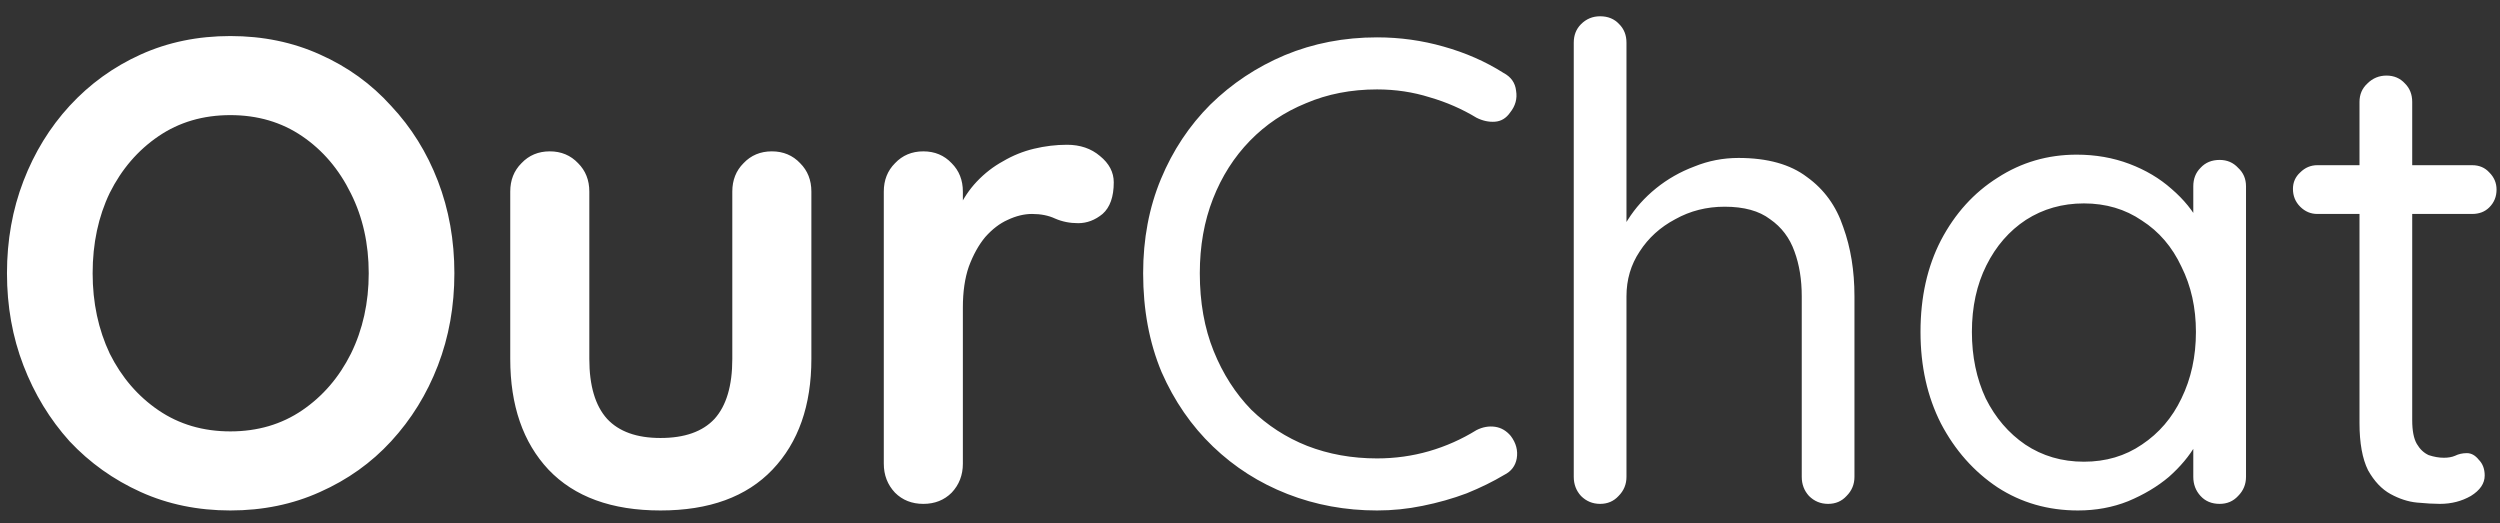 <svg width="129" height="27" viewBox="0 0 129 27" fill="none" xmlns="http://www.w3.org/2000/svg">
<rect x="0" y="0" width="129" height="27" fill="#333333" stroke="none"/>
<path d="M23.446 14.1C23.446 15.8 23.163 17.387 22.596 18.86C22.029 20.333 21.225 21.637 20.182 22.77C19.162 23.881 17.938 24.753 16.51 25.388C15.105 26.023 13.563 26.34 11.886 26.34C10.209 26.34 8.667 26.023 7.262 25.388C5.857 24.753 4.633 23.881 3.59 22.77C2.57 21.637 1.777 20.333 1.21 18.86C0.643 17.387 0.36 15.8 0.36 14.1C0.36 12.4 0.643 10.813 1.21 9.34C1.777 7.867 2.57 6.575 3.59 5.464C4.633 4.331 5.857 3.447 7.262 2.812C8.667 2.177 10.209 1.86 11.886 1.86C13.563 1.86 15.105 2.177 16.51 2.812C17.938 3.447 19.162 4.331 20.182 5.464C21.225 6.575 22.029 7.867 22.596 9.34C23.163 10.813 23.446 12.4 23.446 14.1ZM19.026 14.1C19.026 12.581 18.72 11.21 18.108 9.986C17.496 8.739 16.657 7.753 15.592 7.028C14.527 6.303 13.291 5.94 11.886 5.94C10.481 5.94 9.245 6.303 8.18 7.028C7.115 7.753 6.276 8.728 5.664 9.952C5.075 11.176 4.78 12.559 4.78 14.1C4.78 15.619 5.075 17.001 5.664 18.248C6.276 19.472 7.115 20.447 8.18 21.172C9.245 21.897 10.481 22.26 11.886 22.26C13.291 22.26 14.527 21.897 15.592 21.172C16.657 20.447 17.496 19.472 18.108 18.248C18.72 17.001 19.026 15.619 19.026 14.1ZM39.827 7.81C40.416 7.81 40.904 8.014 41.289 8.422C41.674 8.807 41.867 9.295 41.867 9.884V18.52C41.867 20.923 41.198 22.827 39.861 24.232C38.523 25.637 36.597 26.34 34.081 26.34C31.565 26.34 29.638 25.637 28.301 24.232C26.986 22.827 26.329 20.923 26.329 18.52V9.884C26.329 9.295 26.521 8.807 26.907 8.422C27.292 8.014 27.779 7.81 28.369 7.81C28.958 7.81 29.445 8.014 29.831 8.422C30.216 8.807 30.409 9.295 30.409 9.884V18.52C30.409 19.903 30.715 20.934 31.327 21.614C31.939 22.271 32.857 22.6 34.081 22.6C35.328 22.6 36.257 22.271 36.869 21.614C37.481 20.934 37.787 19.903 37.787 18.52V9.884C37.787 9.295 37.98 8.807 38.365 8.422C38.75 8.014 39.237 7.81 39.827 7.81ZM47.644 26C47.055 26 46.567 25.807 46.182 25.422C45.797 25.014 45.604 24.515 45.604 23.926V9.884C45.604 9.295 45.797 8.807 46.182 8.422C46.567 8.014 47.055 7.81 47.644 7.81C48.233 7.81 48.721 8.014 49.106 8.422C49.491 8.807 49.684 9.295 49.684 9.884V13.08L49.446 10.802C49.695 10.258 50.013 9.782 50.398 9.374C50.806 8.943 51.259 8.592 51.758 8.32C52.257 8.025 52.789 7.81 53.356 7.674C53.923 7.538 54.489 7.47 55.056 7.47C55.736 7.47 56.303 7.663 56.756 8.048C57.232 8.433 57.47 8.887 57.47 9.408C57.47 10.156 57.277 10.7 56.892 11.04C56.507 11.357 56.087 11.516 55.634 11.516C55.203 11.516 54.807 11.437 54.444 11.278C54.104 11.119 53.707 11.04 53.254 11.04C52.846 11.04 52.427 11.142 51.996 11.346C51.588 11.527 51.203 11.822 50.84 12.23C50.5 12.638 50.217 13.148 49.99 13.76C49.786 14.349 49.684 15.052 49.684 15.868V23.926C49.684 24.515 49.491 25.014 49.106 25.422C48.721 25.807 48.233 26 47.644 26ZM77.584 3.764C77.969 3.968 78.185 4.274 78.23 4.682C78.298 5.09 78.196 5.464 77.924 5.804C77.72 6.099 77.459 6.257 77.142 6.28C76.825 6.303 76.507 6.235 76.19 6.076C75.442 5.623 74.637 5.271 73.776 5.022C72.915 4.75 72.008 4.614 71.056 4.614C69.719 4.614 68.495 4.852 67.384 5.328C66.273 5.781 65.31 6.427 64.494 7.266C63.678 8.105 63.043 9.102 62.59 10.258C62.137 11.414 61.91 12.695 61.91 14.1C61.91 15.596 62.148 16.933 62.624 18.112C63.1 19.291 63.746 20.299 64.562 21.138C65.401 21.954 66.364 22.577 67.452 23.008C68.563 23.439 69.764 23.654 71.056 23.654C71.985 23.654 72.881 23.529 73.742 23.28C74.603 23.031 75.419 22.668 76.19 22.192C76.507 22.033 76.825 21.977 77.142 22.022C77.459 22.067 77.731 22.226 77.958 22.498C78.23 22.861 78.332 23.246 78.264 23.654C78.196 24.039 77.981 24.323 77.618 24.504C77.051 24.844 76.405 25.161 75.68 25.456C74.955 25.728 74.195 25.943 73.402 26.102C72.631 26.261 71.849 26.34 71.056 26.34C69.424 26.34 67.883 26.057 66.432 25.49C64.981 24.923 63.701 24.107 62.59 23.042C61.479 21.977 60.595 20.696 59.938 19.2C59.303 17.681 58.986 15.981 58.986 14.1C58.986 12.332 59.292 10.711 59.904 9.238C60.516 7.765 61.366 6.484 62.454 5.396C63.565 4.308 64.845 3.458 66.296 2.846C67.769 2.234 69.356 1.928 71.056 1.928C72.235 1.928 73.379 2.087 74.49 2.404C75.623 2.721 76.655 3.175 77.584 3.764ZM89.706 8.15C91.202 8.15 92.381 8.479 93.242 9.136C94.126 9.771 94.749 10.632 95.112 11.72C95.498 12.785 95.69 13.975 95.69 15.29V24.606C95.69 24.991 95.554 25.32 95.282 25.592C95.033 25.864 94.716 26 94.33 26C93.945 26 93.616 25.864 93.344 25.592C93.095 25.32 92.97 24.991 92.97 24.606V15.29C92.97 14.429 92.846 13.658 92.596 12.978C92.347 12.275 91.927 11.72 91.338 11.312C90.772 10.881 89.99 10.666 88.992 10.666C88.063 10.666 87.213 10.881 86.442 11.312C85.671 11.72 85.059 12.275 84.606 12.978C84.153 13.658 83.926 14.429 83.926 15.29V24.606C83.926 24.991 83.79 25.32 83.518 25.592C83.269 25.864 82.951 26 82.566 26C82.181 26 81.852 25.864 81.58 25.592C81.331 25.32 81.206 24.991 81.206 24.606V2.2C81.206 1.815 81.331 1.497 81.58 1.248C81.852 0.976 82.181 0.84 82.566 0.84C82.974 0.84 83.303 0.976 83.552 1.248C83.802 1.497 83.926 1.815 83.926 2.2V12.366L83.246 13.114C83.359 12.525 83.609 11.935 83.994 11.346C84.379 10.734 84.867 10.19 85.456 9.714C86.046 9.238 86.703 8.864 87.428 8.592C88.153 8.297 88.913 8.15 89.706 8.15ZM114.534 8.252C114.919 8.252 115.236 8.388 115.486 8.66C115.758 8.909 115.894 9.227 115.894 9.612V24.606C115.894 24.991 115.758 25.32 115.486 25.592C115.236 25.864 114.919 26 114.534 26C114.126 26 113.797 25.864 113.548 25.592C113.298 25.32 113.174 24.991 113.174 24.606V21.376L113.82 21.308C113.82 21.807 113.65 22.351 113.31 22.94C112.97 23.529 112.505 24.085 111.916 24.606C111.326 25.105 110.624 25.524 109.808 25.864C109.014 26.181 108.153 26.34 107.224 26.34C105.682 26.34 104.3 25.943 103.076 25.15C101.852 24.334 100.877 23.235 100.152 21.852C99.449 20.469 99.098 18.894 99.098 17.126C99.098 15.335 99.449 13.76 100.152 12.4C100.877 11.017 101.852 9.941 103.076 9.17C104.3 8.377 105.66 7.98 107.156 7.98C108.13 7.98 109.037 8.139 109.876 8.456C110.714 8.773 111.44 9.204 112.052 9.748C112.686 10.292 113.174 10.893 113.514 11.55C113.876 12.207 114.058 12.865 114.058 13.522L113.174 13.318V9.612C113.174 9.227 113.298 8.909 113.548 8.66C113.797 8.388 114.126 8.252 114.534 8.252ZM107.53 23.824C108.663 23.824 109.66 23.529 110.522 22.94C111.406 22.351 112.086 21.557 112.562 20.56C113.06 19.54 113.31 18.395 113.31 17.126C113.31 15.879 113.06 14.757 112.562 13.76C112.086 12.74 111.406 11.947 110.522 11.38C109.66 10.791 108.663 10.496 107.53 10.496C106.419 10.496 105.422 10.779 104.538 11.346C103.676 11.913 102.996 12.695 102.498 13.692C101.999 14.689 101.75 15.834 101.75 17.126C101.75 18.395 101.988 19.54 102.464 20.56C102.962 21.557 103.642 22.351 104.504 22.94C105.388 23.529 106.396 23.824 107.53 23.824ZM119.574 8.524H127.564C127.927 8.524 128.222 8.649 128.448 8.898C128.698 9.147 128.822 9.442 128.822 9.782C128.822 10.145 128.698 10.451 128.448 10.7C128.222 10.927 127.927 11.04 127.564 11.04H119.574C119.234 11.04 118.94 10.915 118.69 10.666C118.441 10.417 118.316 10.111 118.316 9.748C118.316 9.408 118.441 9.125 118.69 8.898C118.94 8.649 119.234 8.524 119.574 8.524ZM123.144 3.9C123.53 3.9 123.847 4.036 124.096 4.308C124.346 4.557 124.47 4.875 124.47 5.26V21.682C124.47 22.226 124.55 22.634 124.708 22.906C124.867 23.178 125.071 23.371 125.32 23.484C125.592 23.575 125.853 23.62 126.102 23.62C126.329 23.62 126.522 23.586 126.68 23.518C126.862 23.427 127.066 23.382 127.292 23.382C127.519 23.382 127.723 23.495 127.904 23.722C128.108 23.926 128.21 24.198 128.21 24.538C128.21 24.946 127.972 25.297 127.496 25.592C127.02 25.864 126.488 26 125.898 26C125.581 26 125.184 25.977 124.708 25.932C124.255 25.887 123.802 25.739 123.348 25.49C122.895 25.241 122.51 24.833 122.192 24.266C121.898 23.677 121.75 22.861 121.75 21.818V5.26C121.75 4.875 121.886 4.557 122.158 4.308C122.43 4.036 122.759 3.9 123.144 3.9Z" fill="white"/>
</svg>
